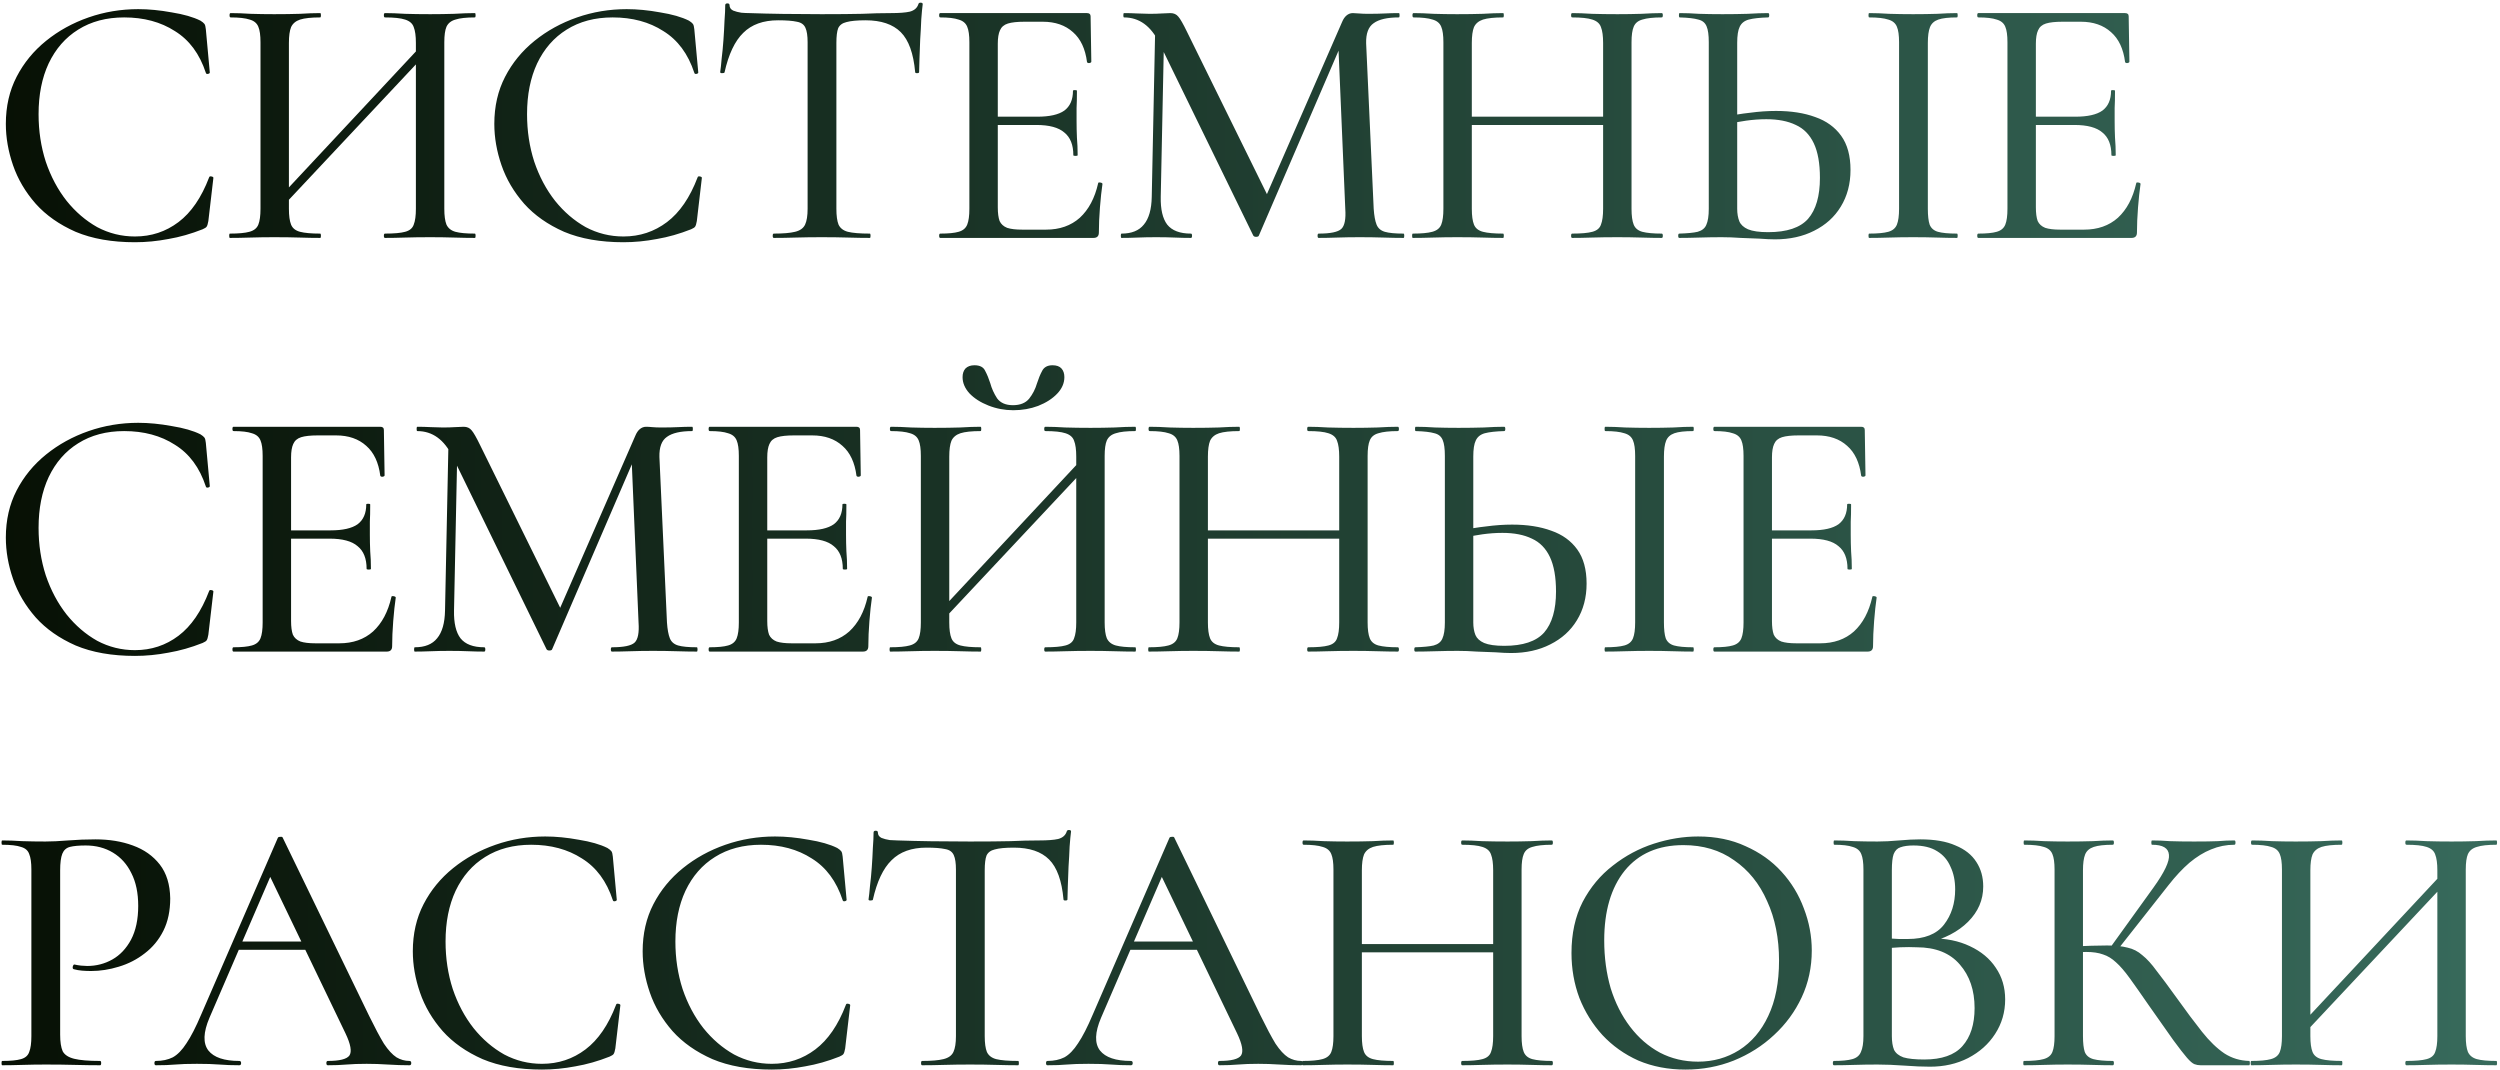 <?xml version="1.0" encoding="UTF-8"?> <svg xmlns="http://www.w3.org/2000/svg" width="834" height="357" viewBox="0 0 834 357" fill="none"><path d="M46.108 3.05C49.628 3.05 53.348 3.41 57.268 4.13C61.268 4.77 64.468 5.69 66.868 6.89C67.508 7.29 67.948 7.65 68.188 7.97C68.428 8.29 68.588 8.89 68.668 9.77L69.988 24.17C69.988 24.41 69.788 24.57 69.388 24.65C68.988 24.73 68.748 24.61 68.668 24.29C66.588 17.97 63.148 13.33 58.348 10.37C53.628 7.33 47.988 5.81 41.428 5.81C35.508 5.81 30.388 7.17 26.068 9.89C21.828 12.53 18.548 16.29 16.228 21.17C13.988 25.97 12.868 31.61 12.868 38.09C12.868 43.69 13.668 48.97 15.268 53.93C16.948 58.89 19.268 63.25 22.228 67.01C25.188 70.69 28.588 73.61 32.428 75.77C36.348 77.85 40.548 78.89 45.028 78.89C50.468 78.89 55.308 77.29 59.548 74.09C63.788 70.89 67.188 65.93 69.748 59.21C69.828 58.89 70.068 58.77 70.468 58.85C70.948 58.93 71.188 59.09 71.188 59.33L69.508 73.73C69.348 74.69 69.148 75.33 68.908 75.65C68.748 75.89 68.308 76.17 67.588 76.49C63.748 78.01 59.948 79.09 56.188 79.73C52.428 80.45 48.708 80.81 45.028 80.81C37.348 80.81 30.748 79.65 25.228 77.33C19.788 74.93 15.348 71.81 11.908 67.97C8.468 64.05 5.948 59.77 4.348 55.13C2.748 50.49 1.948 45.89 1.948 41.33C1.948 35.49 3.148 30.25 5.548 25.61C7.948 20.97 11.228 16.97 15.388 13.61C19.548 10.25 24.268 7.65 29.548 5.81C34.828 3.97 40.348 3.05 46.108 3.05ZM92.541 70.73L90.501 68.81L143.181 12.41L145.341 14.45L92.541 70.73ZM76.701 79.37C76.541 79.37 76.461 79.13 76.461 78.65C76.461 78.17 76.541 77.93 76.701 77.93C79.581 77.93 81.741 77.73 83.181 77.33C84.701 76.93 85.701 76.13 86.181 74.93C86.661 73.73 86.901 71.97 86.901 69.65V14.09C86.901 11.77 86.661 10.05 86.181 8.93C85.701 7.73 84.741 6.93 83.301 6.53C81.861 6.05 79.741 5.81 76.941 5.81C76.701 5.81 76.581 5.57 76.581 5.09C76.581 4.61 76.701 4.37 76.941 4.37C78.941 4.37 81.181 4.45 83.661 4.61C86.141 4.69 88.741 4.73 91.461 4.73C94.661 4.73 97.501 4.69 99.981 4.61C102.541 4.45 104.821 4.37 106.821 4.37C106.981 4.37 107.061 4.61 107.061 5.09C107.061 5.57 106.981 5.81 106.821 5.81C103.861 5.81 101.621 6.05 100.101 6.53C98.661 7.01 97.661 7.85 97.101 9.05C96.621 10.25 96.381 12.01 96.381 14.33V69.65C96.381 71.97 96.621 73.73 97.101 74.93C97.581 76.13 98.581 76.93 100.101 77.33C101.621 77.73 103.861 77.93 106.821 77.93C106.981 77.93 107.061 78.17 107.061 78.65C107.061 79.13 106.981 79.37 106.821 79.37C104.741 79.37 102.461 79.33 99.981 79.25C97.501 79.17 94.661 79.13 91.461 79.13C88.741 79.13 86.101 79.17 83.541 79.25C80.981 79.33 78.701 79.37 76.701 79.37ZM128.421 79.37C128.181 79.37 128.061 79.13 128.061 78.65C128.061 78.17 128.181 77.93 128.421 77.93C131.461 77.93 133.701 77.73 135.141 77.33C136.661 76.93 137.621 76.13 138.021 74.93C138.501 73.73 138.741 71.97 138.741 69.65V14.33C138.741 12.01 138.501 10.25 138.021 9.05C137.621 7.85 136.661 7.01 135.141 6.53C133.701 6.05 131.461 5.81 128.421 5.81C128.181 5.81 128.061 5.57 128.061 5.09C128.061 4.61 128.181 4.37 128.421 4.37C130.421 4.37 132.661 4.45 135.141 4.61C137.621 4.69 140.421 4.73 143.541 4.73C146.261 4.73 148.901 4.69 151.461 4.61C154.101 4.45 156.421 4.37 158.421 4.37C158.581 4.37 158.661 4.61 158.661 5.09C158.661 5.57 158.581 5.81 158.421 5.81C155.541 5.81 153.381 6.05 151.941 6.53C150.501 6.93 149.501 7.73 148.941 8.93C148.461 10.05 148.221 11.77 148.221 14.09V69.65C148.221 71.97 148.461 73.73 148.941 74.93C149.501 76.13 150.501 76.93 151.941 77.33C153.381 77.73 155.541 77.93 158.421 77.93C158.581 77.93 158.661 78.17 158.661 78.65C158.661 79.13 158.581 79.37 158.421 79.37C156.421 79.37 154.101 79.33 151.461 79.25C148.901 79.17 146.261 79.13 143.541 79.13C140.421 79.13 137.621 79.17 135.141 79.25C132.661 79.33 130.421 79.37 128.421 79.37ZM209.064 3.05C212.584 3.05 216.304 3.41 220.224 4.13C224.224 4.77 227.424 5.69 229.824 6.89C230.464 7.29 230.904 7.65 231.144 7.97C231.384 8.29 231.544 8.89 231.624 9.77L232.944 24.17C232.944 24.41 232.744 24.57 232.344 24.65C231.944 24.73 231.704 24.61 231.624 24.29C229.544 17.97 226.104 13.33 221.304 10.37C216.584 7.33 210.944 5.81 204.384 5.81C198.464 5.81 193.344 7.17 189.024 9.89C184.784 12.53 181.504 16.29 179.184 21.17C176.944 25.97 175.824 31.61 175.824 38.09C175.824 43.69 176.624 48.97 178.224 53.93C179.904 58.89 182.224 63.25 185.184 67.01C188.144 70.69 191.544 73.61 195.384 75.77C199.304 77.85 203.504 78.89 207.984 78.89C213.424 78.89 218.264 77.29 222.504 74.09C226.744 70.89 230.144 65.93 232.704 59.21C232.784 58.89 233.024 58.77 233.424 58.85C233.904 58.93 234.144 59.09 234.144 59.33L232.464 73.73C232.304 74.69 232.104 75.33 231.864 75.65C231.704 75.89 231.264 76.17 230.544 76.49C226.704 78.01 222.904 79.09 219.144 79.73C215.384 80.45 211.664 80.81 207.984 80.81C200.304 80.81 193.704 79.65 188.184 77.33C182.744 74.93 178.304 71.81 174.864 67.97C171.424 64.05 168.904 59.77 167.304 55.13C165.704 50.49 164.904 45.89 164.904 41.33C164.904 35.49 166.104 30.25 168.504 25.61C170.904 20.97 174.184 16.97 178.344 13.61C182.504 10.25 187.224 7.65 192.504 5.81C197.784 3.97 203.304 3.05 209.064 3.05ZM259.578 6.77C254.618 6.77 250.738 8.17 247.938 10.97C245.138 13.69 243.058 18.09 241.698 24.17C241.618 24.33 241.338 24.41 240.858 24.41C240.458 24.41 240.258 24.29 240.258 24.05C240.418 23.01 240.578 21.53 240.738 19.61C240.978 17.69 241.178 15.61 241.338 13.37C241.498 11.13 241.618 8.97 241.698 6.89C241.858 4.81 241.938 3.09 241.938 1.73C241.938 1.33 242.178 1.13 242.658 1.13C243.138 1.13 243.378 1.33 243.378 1.73C243.378 2.53 243.778 3.13 244.578 3.53C245.378 3.85 246.298 4.09 247.338 4.25C248.378 4.33 249.258 4.37 249.978 4.37C256.858 4.61 264.898 4.73 274.098 4.73C279.698 4.73 284.178 4.69 287.538 4.61C290.898 4.45 294.138 4.37 297.258 4.37C299.978 4.37 302.058 4.21 303.498 3.89C305.018 3.49 305.978 2.65 306.378 1.37C306.458 1.05 306.698 0.89 307.098 0.89C307.578 0.89 307.818 1.05 307.818 1.37C307.658 2.57 307.498 4.25 307.338 6.41C307.258 8.57 307.138 10.81 306.978 13.13C306.898 15.45 306.818 17.61 306.738 19.61C306.658 21.61 306.618 23.09 306.618 24.05C306.618 24.29 306.378 24.41 305.898 24.41C305.498 24.41 305.298 24.29 305.298 24.05C304.738 17.81 303.138 13.37 300.498 10.73C297.858 8.09 293.938 6.77 288.738 6.77C285.938 6.77 283.818 6.97 282.378 7.37C281.018 7.69 280.098 8.37 279.618 9.41C279.218 10.45 279.018 12.09 279.018 14.33V69.65C279.018 71.97 279.258 73.73 279.738 74.93C280.298 76.13 281.338 76.93 282.858 77.33C284.458 77.73 286.898 77.93 290.178 77.93C290.338 77.93 290.418 78.17 290.418 78.65C290.418 79.13 290.338 79.37 290.178 79.37C288.018 79.37 285.578 79.33 282.858 79.25C280.218 79.17 277.298 79.13 274.098 79.13C271.058 79.13 268.178 79.17 265.458 79.25C262.818 79.33 260.378 79.37 258.138 79.37C257.898 79.37 257.778 79.13 257.778 78.65C257.778 78.17 257.898 77.93 258.138 77.93C261.258 77.93 263.618 77.73 265.218 77.33C266.898 76.93 268.018 76.13 268.578 74.93C269.138 73.73 269.418 71.97 269.418 69.65V14.09C269.418 11.93 269.178 10.33 268.698 9.29C268.218 8.17 267.258 7.49 265.818 7.25C264.378 6.93 262.298 6.77 259.578 6.77ZM364.784 79.37H313.664C313.424 79.37 313.304 79.13 313.304 78.65C313.304 78.17 313.424 77.93 313.664 77.93C316.384 77.93 318.424 77.73 319.784 77.33C321.224 76.93 322.184 76.13 322.664 74.93C323.144 73.73 323.384 71.97 323.384 69.65V14.09C323.384 11.77 323.144 10.05 322.664 8.93C322.184 7.73 321.224 6.93 319.784 6.53C318.424 6.05 316.384 5.81 313.664 5.81C313.424 5.81 313.304 5.57 313.304 5.09C313.304 4.61 313.424 4.37 313.664 4.37H362.624C363.424 4.37 363.824 4.73 363.824 5.45L364.064 20.57C364.064 20.81 363.824 20.97 363.344 21.05C362.944 21.05 362.704 20.93 362.624 20.69C362.064 16.29 360.504 12.97 357.944 10.73C355.384 8.41 352.024 7.25 347.864 7.25H341.744C339.344 7.25 337.504 7.45 336.224 7.85C334.944 8.25 334.064 9.01 333.584 10.13C333.104 11.17 332.864 12.65 332.864 14.57V69.17C332.864 71.09 333.064 72.61 333.464 73.73C333.944 74.77 334.784 75.53 335.984 76.01C337.184 76.41 338.864 76.61 341.024 76.61H348.944C353.504 76.61 357.264 75.29 360.224 72.65C363.184 69.93 365.224 66.09 366.344 61.13C366.344 60.89 366.584 60.81 367.064 60.89C367.544 60.97 367.784 61.13 367.784 61.37C367.464 63.53 367.184 66.13 366.944 69.17C366.704 72.21 366.584 75.01 366.584 77.57C366.584 78.77 365.984 79.37 364.784 79.37ZM358.064 51.77C358.064 48.33 357.064 45.81 355.064 44.21C353.144 42.53 350.024 41.69 345.704 41.69H328.304V38.93H346.064C350.144 38.93 353.144 38.25 355.064 36.89C356.984 35.45 357.944 33.25 357.944 30.29C357.944 30.13 358.144 30.05 358.544 30.05C359.024 30.05 359.264 30.13 359.264 30.29C359.264 32.77 359.224 34.69 359.144 36.05C359.144 37.41 359.144 38.85 359.144 40.37C359.144 42.21 359.184 44.05 359.264 45.89C359.424 47.73 359.504 49.69 359.504 51.77C359.504 51.93 359.264 52.01 358.784 52.01C358.304 52.01 358.064 51.93 358.064 51.77ZM384.223 65.69L385.423 7.13L388.423 7.37L387.223 65.69C387.143 69.85 387.863 72.93 389.383 74.93C390.983 76.93 393.623 77.93 397.303 77.93C397.543 77.93 397.663 78.17 397.663 78.65C397.663 79.13 397.543 79.37 397.303 79.37C395.543 79.37 393.743 79.33 391.903 79.25C390.063 79.17 387.983 79.13 385.663 79.13C383.503 79.13 381.463 79.17 379.543 79.25C377.623 79.33 375.823 79.37 374.143 79.37C373.983 79.37 373.903 79.13 373.903 78.65C373.903 78.17 373.983 77.93 374.143 77.93C377.503 77.93 379.983 76.93 381.583 74.93C383.263 72.93 384.143 69.85 384.223 65.69ZM468.223 77.93C468.383 77.93 468.463 78.17 468.463 78.65C468.463 79.13 468.383 79.37 468.223 79.37C466.223 79.37 463.983 79.33 461.503 79.25C459.023 79.17 456.383 79.13 453.583 79.13C450.943 79.13 448.463 79.17 446.143 79.25C443.823 79.33 441.743 79.37 439.903 79.37C439.663 79.37 439.543 79.13 439.543 78.65C439.543 78.17 439.663 77.93 439.903 77.93C443.823 77.93 446.343 77.41 447.463 76.37C448.583 75.33 449.023 73.09 448.783 69.65L446.383 13.13L451.063 6.41L419.983 78.53C419.903 78.85 419.583 79.01 419.023 79.01C418.543 79.01 418.223 78.85 418.063 78.53L386.743 14.33C383.943 8.65 380.023 5.81 374.983 5.81C374.823 5.81 374.743 5.57 374.743 5.09C374.743 4.61 374.823 4.37 374.983 4.37C376.423 4.37 377.903 4.41 379.423 4.49C381.023 4.57 382.383 4.61 383.503 4.61C385.023 4.61 386.383 4.57 387.583 4.49C388.863 4.41 389.823 4.37 390.463 4.37C391.583 4.37 392.463 4.77 393.103 5.57C393.743 6.29 394.703 7.97 395.983 10.61L423.223 65.93L418.783 73.61L447.703 7.37C448.103 6.41 448.583 5.69 449.143 5.21C449.783 4.65 450.503 4.37 451.303 4.37C451.863 4.37 452.543 4.41 453.343 4.49C454.223 4.57 455.223 4.61 456.343 4.61C458.583 4.61 460.463 4.57 461.983 4.49C463.503 4.41 465.063 4.37 466.663 4.37C466.823 4.37 466.903 4.61 466.903 5.09C466.903 5.57 466.823 5.81 466.663 5.81C462.823 5.81 460.023 6.45 458.263 7.73C456.503 8.93 455.663 11.17 455.743 14.45L458.263 69.65C458.423 71.97 458.743 73.73 459.223 74.93C459.703 76.13 460.623 76.93 461.983 77.33C463.343 77.73 465.423 77.93 468.223 77.93ZM534.798 14.33C534.798 12.01 534.558 10.25 534.078 9.05C533.678 7.85 532.718 7.01 531.198 6.53C529.758 6.05 527.518 5.81 524.478 5.81C524.238 5.81 524.118 5.57 524.118 5.09C524.118 4.61 524.238 4.37 524.478 4.37C526.398 4.37 528.598 4.45 531.078 4.61C533.638 4.69 536.478 4.73 539.598 4.73C542.318 4.73 544.958 4.69 547.518 4.61C550.158 4.45 552.438 4.37 554.358 4.37C554.598 4.37 554.718 4.61 554.718 5.09C554.718 5.57 554.598 5.81 554.358 5.81C551.558 5.81 549.398 6.05 547.878 6.53C546.438 6.93 545.478 7.73 544.998 8.93C544.518 10.05 544.278 11.77 544.278 14.09V69.65C544.278 71.97 544.518 73.73 544.998 74.93C545.478 76.13 546.438 76.93 547.878 77.33C549.398 77.73 551.558 77.93 554.358 77.93C554.598 77.93 554.718 78.17 554.718 78.65C554.718 79.13 554.598 79.37 554.358 79.37C552.438 79.37 550.158 79.33 547.518 79.25C544.958 79.17 542.318 79.13 539.598 79.13C536.478 79.13 533.638 79.17 531.078 79.25C528.598 79.33 526.398 79.37 524.478 79.37C524.238 79.37 524.118 79.13 524.118 78.65C524.118 78.17 524.238 77.93 524.478 77.93C527.518 77.93 529.758 77.73 531.198 77.33C532.718 76.93 533.678 76.13 534.078 74.93C534.558 73.73 534.798 71.97 534.798 69.65V14.33ZM485.958 41.69V38.93H538.998V41.69H485.958ZM481.518 69.65V14.09C481.518 11.77 481.278 10.05 480.798 8.93C480.318 7.73 479.358 6.93 477.918 6.53C476.478 6.05 474.358 5.81 471.558 5.81C471.318 5.81 471.198 5.57 471.198 5.09C471.198 4.61 471.318 4.37 471.558 4.37C473.558 4.37 475.798 4.45 478.278 4.61C480.758 4.69 483.358 4.73 486.078 4.73C489.278 4.73 492.118 4.69 494.598 4.61C497.158 4.45 499.438 4.37 501.438 4.37C501.598 4.37 501.678 4.61 501.678 5.09C501.678 5.57 501.598 5.81 501.438 5.81C498.478 5.81 496.238 6.05 494.718 6.53C493.278 7.01 492.278 7.85 491.718 9.05C491.238 10.25 490.998 12.01 490.998 14.33V69.65C490.998 71.97 491.238 73.73 491.718 74.93C492.198 76.13 493.198 76.93 494.718 77.33C496.238 77.73 498.478 77.93 501.438 77.93C501.598 77.93 501.678 78.17 501.678 78.65C501.678 79.13 501.598 79.37 501.438 79.37C499.358 79.37 497.078 79.33 494.598 79.25C492.118 79.17 489.278 79.13 486.078 79.13C483.358 79.13 480.718 79.17 478.158 79.25C475.598 79.33 473.318 79.37 471.318 79.37C471.158 79.37 471.078 79.13 471.078 78.65C471.078 78.17 471.158 77.93 471.318 77.93C474.198 77.93 476.358 77.73 477.798 77.33C479.318 76.93 480.318 76.13 480.798 74.93C481.278 73.73 481.518 71.97 481.518 69.65ZM592.128 79.85C590.768 79.85 589.048 79.77 586.968 79.61C584.968 79.53 582.888 79.45 580.728 79.37C578.568 79.21 576.448 79.13 574.368 79.13C571.968 79.13 569.488 79.17 566.928 79.25C564.368 79.33 562.128 79.37 560.208 79.37C559.968 79.37 559.848 79.13 559.848 78.65C559.848 78.17 559.968 77.93 560.208 77.93C562.928 77.85 564.968 77.65 566.328 77.33C567.768 76.93 568.728 76.17 569.208 75.05C569.768 73.85 570.048 72.05 570.048 69.65V14.09C570.048 11.69 569.808 9.93 569.328 8.81C568.848 7.61 567.928 6.85 566.568 6.53C565.208 6.13 563.128 5.89 560.328 5.81C560.168 5.81 560.088 5.57 560.088 5.09C560.088 4.61 560.168 4.37 560.328 4.37C562.328 4.37 564.488 4.45 566.808 4.61C569.128 4.69 571.728 4.73 574.608 4.73C577.648 4.73 580.448 4.69 583.008 4.61C585.648 4.45 587.928 4.37 589.848 4.37C590.088 4.37 590.208 4.61 590.208 5.09C590.208 5.57 590.088 5.81 589.848 5.81C587.048 5.89 584.888 6.13 583.368 6.53C581.928 6.93 580.928 7.73 580.368 8.93C579.808 10.05 579.528 11.85 579.528 14.33V69.65C579.528 71.25 579.768 72.65 580.248 73.85C580.728 74.97 581.688 75.85 583.128 76.49C584.648 77.13 586.888 77.45 589.848 77.45C596.088 77.45 600.528 75.97 603.168 73.01C605.808 69.97 607.128 65.41 607.128 59.33C607.128 54.53 606.448 50.69 605.088 47.81C603.728 44.93 601.728 42.89 599.088 41.69C596.448 40.41 593.168 39.77 589.248 39.77C587.088 39.77 584.848 39.93 582.528 40.25C580.208 40.57 577.888 41.01 575.568 41.57L575.208 39.05C578.008 38.41 580.888 37.93 583.848 37.61C586.808 37.21 589.688 37.01 592.488 37.01C597.528 37.01 601.888 37.69 605.568 39.05C609.248 40.33 612.128 42.41 614.208 45.29C616.288 48.17 617.328 51.97 617.328 56.69C617.328 61.33 616.248 65.41 614.088 68.93C612.008 72.37 609.048 75.05 605.208 76.97C601.448 78.89 597.088 79.85 592.128 79.85ZM643.128 69.65C643.128 71.97 643.328 73.73 643.728 74.93C644.208 76.13 645.128 76.93 646.488 77.33C647.928 77.73 650.048 77.93 652.848 77.93C653.008 77.93 653.088 78.17 653.088 78.65C653.088 79.13 653.008 79.37 652.848 79.37C650.848 79.37 648.608 79.33 646.128 79.25C643.728 79.17 641.088 79.13 638.208 79.13C635.408 79.13 632.768 79.17 630.288 79.25C627.808 79.33 625.568 79.37 623.568 79.37C623.408 79.37 623.328 79.13 623.328 78.65C623.328 78.17 623.408 77.93 623.568 77.93C626.368 77.93 628.488 77.73 629.928 77.33C631.368 76.93 632.328 76.13 632.808 74.93C633.288 73.73 633.528 71.97 633.528 69.65V14.09C633.528 11.77 633.288 10.05 632.808 8.93C632.328 7.73 631.368 6.93 629.928 6.53C628.488 6.05 626.368 5.81 623.568 5.81C623.408 5.81 623.328 5.57 623.328 5.09C623.328 4.61 623.408 4.37 623.568 4.37C625.568 4.37 627.808 4.45 630.288 4.61C632.768 4.69 635.408 4.73 638.208 4.73C641.088 4.73 643.768 4.69 646.248 4.61C648.728 4.45 650.928 4.37 652.848 4.37C653.008 4.37 653.088 4.61 653.088 5.09C653.088 5.57 653.008 5.81 652.848 5.81C650.048 5.81 647.968 6.05 646.608 6.53C645.248 7.01 644.328 7.85 643.848 9.05C643.368 10.25 643.128 12.01 643.128 14.33V69.65ZM711.087 79.37H659.967C659.727 79.37 659.607 79.13 659.607 78.65C659.607 78.17 659.727 77.93 659.967 77.93C662.687 77.93 664.727 77.73 666.087 77.33C667.527 76.93 668.487 76.13 668.967 74.93C669.447 73.73 669.687 71.97 669.687 69.65V14.09C669.687 11.77 669.447 10.05 668.967 8.93C668.487 7.73 667.527 6.93 666.087 6.53C664.727 6.05 662.687 5.81 659.967 5.81C659.727 5.81 659.607 5.57 659.607 5.09C659.607 4.61 659.727 4.37 659.967 4.37H708.927C709.727 4.37 710.127 4.73 710.127 5.45L710.367 20.57C710.367 20.81 710.127 20.97 709.647 21.05C709.247 21.05 709.007 20.93 708.927 20.69C708.367 16.29 706.807 12.97 704.247 10.73C701.687 8.41 698.327 7.25 694.167 7.25H688.047C685.647 7.25 683.807 7.45 682.527 7.85C681.247 8.25 680.367 9.01 679.887 10.13C679.407 11.17 679.167 12.65 679.167 14.57V69.17C679.167 71.09 679.367 72.61 679.767 73.73C680.247 74.77 681.087 75.53 682.287 76.01C683.487 76.41 685.167 76.61 687.327 76.61H695.247C699.807 76.61 703.567 75.29 706.527 72.65C709.487 69.93 711.527 66.09 712.647 61.13C712.647 60.89 712.887 60.81 713.367 60.89C713.847 60.97 714.087 61.13 714.087 61.37C713.767 63.53 713.487 66.13 713.247 69.17C713.007 72.21 712.887 75.01 712.887 77.57C712.887 78.77 712.287 79.37 711.087 79.37ZM704.367 51.77C704.367 48.33 703.367 45.81 701.367 44.21C699.447 42.53 696.327 41.69 692.007 41.69H674.607V38.93H692.367C696.447 38.93 699.447 38.25 701.367 36.89C703.287 35.45 704.247 33.25 704.247 30.29C704.247 30.13 704.447 30.05 704.847 30.05C705.327 30.05 705.567 30.13 705.567 30.29C705.567 32.77 705.527 34.69 705.447 36.05C705.447 37.41 705.447 38.85 705.447 40.37C705.447 42.21 705.487 44.05 705.567 45.89C705.727 47.73 705.807 49.69 705.807 51.77C705.807 51.93 705.567 52.01 705.087 52.01C704.607 52.01 704.367 51.93 704.367 51.77ZM46.108 141.05C49.628 141.05 53.348 141.41 57.268 142.13C61.268 142.77 64.468 143.69 66.868 144.89C67.508 145.29 67.948 145.65 68.188 145.97C68.428 146.29 68.588 146.89 68.668 147.77L69.988 162.17C69.988 162.41 69.788 162.57 69.388 162.65C68.988 162.73 68.748 162.61 68.668 162.29C66.588 155.97 63.148 151.33 58.348 148.37C53.628 145.33 47.988 143.81 41.428 143.81C35.508 143.81 30.388 145.17 26.068 147.89C21.828 150.53 18.548 154.29 16.228 159.17C13.988 163.97 12.868 169.61 12.868 176.09C12.868 181.69 13.668 186.97 15.268 191.93C16.948 196.89 19.268 201.25 22.228 205.01C25.188 208.69 28.588 211.61 32.428 213.77C36.348 215.85 40.548 216.89 45.028 216.89C50.468 216.89 55.308 215.29 59.548 212.09C63.788 208.89 67.188 203.93 69.748 197.21C69.828 196.89 70.068 196.77 70.468 196.85C70.948 196.93 71.188 197.09 71.188 197.33L69.508 211.73C69.348 212.69 69.148 213.33 68.908 213.65C68.748 213.89 68.308 214.17 67.588 214.49C63.748 216.01 59.948 217.09 56.188 217.73C52.428 218.45 48.708 218.81 45.028 218.81C37.348 218.81 30.748 217.65 25.228 215.33C19.788 212.93 15.348 209.81 11.908 205.97C8.468 202.05 5.948 197.77 4.348 193.13C2.748 188.49 1.948 183.89 1.948 179.33C1.948 173.49 3.148 168.25 5.548 163.61C7.948 158.97 11.228 154.97 15.388 151.61C19.548 148.25 24.268 145.65 29.548 143.81C34.828 141.97 40.348 141.05 46.108 141.05ZM129.021 217.37H77.901C77.661 217.37 77.541 217.13 77.541 216.65C77.541 216.17 77.661 215.93 77.901 215.93C80.621 215.93 82.661 215.73 84.021 215.33C85.461 214.93 86.421 214.13 86.901 212.93C87.381 211.73 87.621 209.97 87.621 207.65V152.09C87.621 149.77 87.381 148.05 86.901 146.93C86.421 145.73 85.461 144.93 84.021 144.53C82.661 144.05 80.621 143.81 77.901 143.81C77.661 143.81 77.541 143.57 77.541 143.09C77.541 142.61 77.661 142.37 77.901 142.37H126.861C127.661 142.37 128.061 142.73 128.061 143.45L128.301 158.57C128.301 158.81 128.061 158.97 127.581 159.05C127.181 159.05 126.941 158.93 126.861 158.69C126.301 154.29 124.741 150.97 122.181 148.73C119.621 146.41 116.261 145.25 112.101 145.25H105.981C103.581 145.25 101.741 145.45 100.461 145.85C99.181 146.25 98.301 147.01 97.821 148.13C97.341 149.17 97.101 150.65 97.101 152.57V207.17C97.101 209.09 97.301 210.61 97.701 211.73C98.181 212.77 99.021 213.53 100.221 214.01C101.421 214.41 103.101 214.61 105.261 214.61H113.181C117.741 214.61 121.501 213.29 124.461 210.65C127.421 207.93 129.461 204.09 130.581 199.13C130.581 198.89 130.821 198.81 131.301 198.89C131.781 198.97 132.021 199.13 132.021 199.37C131.701 201.53 131.421 204.13 131.181 207.17C130.941 210.21 130.821 213.01 130.821 215.57C130.821 216.77 130.221 217.37 129.021 217.37ZM122.301 189.77C122.301 186.33 121.301 183.81 119.301 182.21C117.381 180.53 114.261 179.69 109.941 179.69H92.541V176.93H110.301C114.381 176.93 117.381 176.25 119.301 174.89C121.221 173.45 122.181 171.25 122.181 168.29C122.181 168.13 122.381 168.05 122.781 168.05C123.261 168.05 123.501 168.13 123.501 168.29C123.501 170.77 123.461 172.69 123.381 174.05C123.381 175.41 123.381 176.85 123.381 178.37C123.381 180.21 123.421 182.05 123.501 183.89C123.661 185.73 123.741 187.69 123.741 189.77C123.741 189.93 123.501 190.01 123.021 190.01C122.541 190.01 122.301 189.93 122.301 189.77ZM148.46 203.69L149.66 145.13L152.66 145.37L151.46 203.69C151.38 207.85 152.1 210.93 153.62 212.93C155.22 214.93 157.86 215.93 161.54 215.93C161.78 215.93 161.9 216.17 161.9 216.65C161.9 217.13 161.78 217.37 161.54 217.37C159.78 217.37 157.98 217.33 156.14 217.25C154.3 217.17 152.22 217.13 149.9 217.13C147.74 217.13 145.7 217.17 143.78 217.25C141.86 217.33 140.06 217.37 138.38 217.37C138.22 217.37 138.14 217.13 138.14 216.65C138.14 216.17 138.22 215.93 138.38 215.93C141.74 215.93 144.22 214.93 145.82 212.93C147.5 210.93 148.38 207.85 148.46 203.69ZM232.46 215.93C232.62 215.93 232.7 216.17 232.7 216.65C232.7 217.13 232.62 217.37 232.46 217.37C230.46 217.37 228.22 217.33 225.74 217.25C223.26 217.17 220.62 217.13 217.82 217.13C215.18 217.13 212.7 217.17 210.38 217.25C208.06 217.33 205.98 217.37 204.14 217.37C203.9 217.37 203.78 217.13 203.78 216.65C203.78 216.17 203.9 215.93 204.14 215.93C208.06 215.93 210.58 215.41 211.7 214.37C212.82 213.33 213.26 211.09 213.02 207.65L210.62 151.13L215.3 144.41L184.22 216.53C184.14 216.85 183.82 217.01 183.26 217.01C182.78 217.01 182.46 216.85 182.3 216.53L150.98 152.33C148.18 146.65 144.26 143.81 139.22 143.81C139.06 143.81 138.98 143.57 138.98 143.09C138.98 142.61 139.06 142.37 139.22 142.37C140.66 142.37 142.14 142.41 143.66 142.49C145.26 142.57 146.62 142.61 147.74 142.61C149.26 142.61 150.62 142.57 151.82 142.49C153.1 142.41 154.06 142.37 154.7 142.37C155.82 142.37 156.7 142.77 157.34 143.57C157.98 144.29 158.94 145.97 160.22 148.61L187.46 203.93L183.02 211.61L211.94 145.37C212.34 144.41 212.82 143.69 213.38 143.21C214.02 142.65 214.74 142.37 215.54 142.37C216.1 142.37 216.78 142.41 217.58 142.49C218.46 142.57 219.46 142.61 220.58 142.61C222.82 142.61 224.7 142.57 226.22 142.49C227.74 142.41 229.3 142.37 230.9 142.37C231.06 142.37 231.14 142.61 231.14 143.09C231.14 143.57 231.06 143.81 230.9 143.81C227.06 143.81 224.26 144.45 222.5 145.73C220.74 146.93 219.9 149.17 219.98 152.45L222.5 207.65C222.66 209.97 222.98 211.73 223.46 212.93C223.94 214.13 224.86 214.93 226.22 215.33C227.58 215.73 229.66 215.93 232.46 215.93ZM287.876 217.37H236.756C236.516 217.37 236.396 217.13 236.396 216.65C236.396 216.17 236.516 215.93 236.756 215.93C239.476 215.93 241.516 215.73 242.876 215.33C244.316 214.93 245.276 214.13 245.756 212.93C246.236 211.73 246.476 209.97 246.476 207.65V152.09C246.476 149.77 246.236 148.05 245.756 146.93C245.276 145.73 244.316 144.93 242.876 144.53C241.516 144.05 239.476 143.81 236.756 143.81C236.516 143.81 236.396 143.57 236.396 143.09C236.396 142.61 236.516 142.37 236.756 142.37H285.716C286.516 142.37 286.916 142.73 286.916 143.45L287.156 158.57C287.156 158.81 286.916 158.97 286.436 159.05C286.036 159.05 285.796 158.93 285.716 158.69C285.156 154.29 283.596 150.97 281.036 148.73C278.476 146.41 275.116 145.25 270.956 145.25H264.836C262.436 145.25 260.596 145.45 259.316 145.85C258.036 146.25 257.156 147.01 256.676 148.13C256.196 149.17 255.956 150.65 255.956 152.57V207.17C255.956 209.09 256.156 210.61 256.556 211.73C257.036 212.77 257.876 213.53 259.076 214.01C260.276 214.41 261.956 214.61 264.116 214.61H272.036C276.596 214.61 280.356 213.29 283.316 210.65C286.276 207.93 288.316 204.09 289.436 199.13C289.436 198.89 289.676 198.81 290.156 198.89C290.636 198.97 290.876 199.13 290.876 199.37C290.556 201.53 290.276 204.13 290.036 207.17C289.796 210.21 289.676 213.01 289.676 215.57C289.676 216.77 289.076 217.37 287.876 217.37ZM281.156 189.77C281.156 186.33 280.156 183.81 278.156 182.21C276.236 180.53 273.116 179.69 268.796 179.69H251.396V176.93H269.156C273.236 176.93 276.236 176.25 278.156 174.89C280.076 173.45 281.036 171.25 281.036 168.29C281.036 168.13 281.236 168.05 281.636 168.05C282.116 168.05 282.356 168.13 282.356 168.29C282.356 170.77 282.316 172.69 282.236 174.05C282.236 175.41 282.236 176.85 282.236 178.37C282.236 180.21 282.276 182.05 282.356 183.89C282.516 185.73 282.596 187.69 282.596 189.77C282.596 189.93 282.356 190.01 281.876 190.01C281.396 190.01 281.156 189.93 281.156 189.77ZM312.835 208.73L310.795 206.81L363.475 150.41L365.635 152.45L312.835 208.73ZM296.995 217.37C296.835 217.37 296.755 217.13 296.755 216.65C296.755 216.17 296.835 215.93 296.995 215.93C299.875 215.93 302.035 215.73 303.475 215.33C304.995 214.93 305.995 214.13 306.475 212.93C306.955 211.73 307.195 209.97 307.195 207.65V152.09C307.195 149.77 306.955 148.05 306.475 146.93C305.995 145.73 305.035 144.93 303.595 144.53C302.155 144.05 300.035 143.81 297.235 143.81C296.995 143.81 296.875 143.57 296.875 143.09C296.875 142.61 296.995 142.37 297.235 142.37C299.235 142.37 301.475 142.45 303.955 142.61C306.435 142.69 309.035 142.73 311.755 142.73C314.955 142.73 317.795 142.69 320.275 142.61C322.835 142.45 325.115 142.37 327.115 142.37C327.275 142.37 327.355 142.61 327.355 143.09C327.355 143.57 327.275 143.81 327.115 143.81C324.155 143.81 321.915 144.05 320.395 144.53C318.955 145.01 317.955 145.85 317.395 147.05C316.915 148.25 316.675 150.01 316.675 152.33V207.65C316.675 209.97 316.915 211.73 317.395 212.93C317.875 214.13 318.875 214.93 320.395 215.33C321.915 215.73 324.155 215.93 327.115 215.93C327.275 215.93 327.355 216.17 327.355 216.65C327.355 217.13 327.275 217.37 327.115 217.37C325.035 217.37 322.755 217.33 320.275 217.25C317.795 217.17 314.955 217.13 311.755 217.13C309.035 217.13 306.395 217.17 303.835 217.25C301.275 217.33 298.995 217.37 296.995 217.37ZM348.715 217.37C348.475 217.37 348.355 217.13 348.355 216.65C348.355 216.17 348.475 215.93 348.715 215.93C351.755 215.93 353.995 215.73 355.435 215.33C356.955 214.93 357.915 214.13 358.315 212.93C358.795 211.73 359.035 209.97 359.035 207.65V152.33C359.035 150.01 358.795 148.25 358.315 147.05C357.915 145.85 356.955 145.01 355.435 144.53C353.995 144.05 351.755 143.81 348.715 143.81C348.475 143.81 348.355 143.57 348.355 143.09C348.355 142.61 348.475 142.37 348.715 142.37C350.715 142.37 352.955 142.45 355.435 142.61C357.915 142.69 360.715 142.73 363.835 142.73C366.555 142.73 369.195 142.69 371.755 142.61C374.395 142.45 376.715 142.37 378.715 142.37C378.875 142.37 378.955 142.61 378.955 143.09C378.955 143.57 378.875 143.81 378.715 143.81C375.835 143.81 373.675 144.05 372.235 144.53C370.795 144.93 369.795 145.73 369.235 146.93C368.755 148.05 368.515 149.77 368.515 152.09V207.65C368.515 209.97 368.755 211.73 369.235 212.93C369.795 214.13 370.795 214.93 372.235 215.33C373.675 215.73 375.835 215.93 378.715 215.93C378.875 215.93 378.955 216.17 378.955 216.65C378.955 217.13 378.875 217.37 378.715 217.37C376.715 217.37 374.395 217.33 371.755 217.25C369.195 217.17 366.555 217.13 363.835 217.13C360.715 217.13 357.915 217.17 355.435 217.25C352.955 217.33 350.715 217.37 348.715 217.37ZM337.915 135.17C340.315 135.17 342.115 134.45 343.315 133.01C344.515 131.49 345.395 129.77 345.955 127.85C346.435 126.33 346.995 124.97 347.635 123.77C348.275 122.49 349.435 121.85 351.115 121.85C352.475 121.85 353.475 122.21 354.115 122.93C354.755 123.65 355.075 124.61 355.075 125.81C355.075 127.81 354.275 129.65 352.675 131.33C351.075 133.01 348.955 134.37 346.315 135.41C343.755 136.37 340.995 136.85 338.035 136.85C335.155 136.85 332.395 136.33 329.755 135.29C327.115 134.25 324.995 132.89 323.395 131.21C321.875 129.53 321.115 127.73 321.115 125.81C321.115 124.61 321.435 123.65 322.075 122.93C322.795 122.21 323.795 121.85 325.075 121.85C326.915 121.85 328.115 122.49 328.675 123.77C329.315 124.97 329.875 126.33 330.355 127.85C330.835 129.61 331.595 131.29 332.635 132.89C333.755 134.41 335.515 135.17 337.915 135.17ZM446.758 152.33C446.758 150.01 446.518 148.25 446.038 147.05C445.638 145.85 444.678 145.01 443.158 144.53C441.718 144.05 439.478 143.81 436.438 143.81C436.198 143.81 436.078 143.57 436.078 143.09C436.078 142.61 436.198 142.37 436.438 142.37C438.358 142.37 440.558 142.45 443.038 142.61C445.598 142.69 448.438 142.73 451.558 142.73C454.278 142.73 456.918 142.69 459.478 142.61C462.118 142.45 464.398 142.37 466.318 142.37C466.558 142.37 466.678 142.61 466.678 143.09C466.678 143.57 466.558 143.81 466.318 143.81C463.518 143.81 461.358 144.05 459.838 144.53C458.398 144.93 457.438 145.73 456.958 146.93C456.478 148.05 456.238 149.77 456.238 152.09V207.65C456.238 209.97 456.478 211.73 456.958 212.93C457.438 214.13 458.398 214.93 459.838 215.33C461.358 215.73 463.518 215.93 466.318 215.93C466.558 215.93 466.678 216.17 466.678 216.65C466.678 217.13 466.558 217.37 466.318 217.37C464.398 217.37 462.118 217.33 459.478 217.25C456.918 217.17 454.278 217.13 451.558 217.13C448.438 217.13 445.598 217.17 443.038 217.25C440.558 217.33 438.358 217.37 436.438 217.37C436.198 217.37 436.078 217.13 436.078 216.65C436.078 216.17 436.198 215.93 436.438 215.93C439.478 215.93 441.718 215.73 443.158 215.33C444.678 214.93 445.638 214.13 446.038 212.93C446.518 211.73 446.758 209.97 446.758 207.65V152.33ZM397.918 179.69V176.93H450.958V179.69H397.918ZM393.478 207.65V152.09C393.478 149.77 393.238 148.05 392.758 146.93C392.278 145.73 391.318 144.93 389.878 144.53C388.438 144.05 386.318 143.81 383.518 143.81C383.278 143.81 383.158 143.57 383.158 143.09C383.158 142.61 383.278 142.37 383.518 142.37C385.518 142.37 387.758 142.45 390.238 142.61C392.718 142.69 395.318 142.73 398.038 142.73C401.238 142.73 404.078 142.69 406.558 142.61C409.118 142.45 411.398 142.37 413.398 142.37C413.558 142.37 413.638 142.61 413.638 143.09C413.638 143.57 413.558 143.81 413.398 143.81C410.438 143.81 408.198 144.05 406.678 144.53C405.238 145.01 404.238 145.85 403.678 147.05C403.198 148.25 402.958 150.01 402.958 152.33V207.65C402.958 209.97 403.198 211.73 403.678 212.93C404.158 214.13 405.158 214.93 406.678 215.33C408.198 215.73 410.438 215.93 413.398 215.93C413.558 215.93 413.638 216.17 413.638 216.65C413.638 217.13 413.558 217.37 413.398 217.37C411.318 217.37 409.038 217.33 406.558 217.25C404.078 217.17 401.238 217.13 398.038 217.13C395.318 217.13 392.678 217.17 390.118 217.25C387.558 217.33 385.278 217.37 383.278 217.37C383.118 217.37 383.038 217.13 383.038 216.65C383.038 216.17 383.118 215.93 383.278 215.93C386.158 215.93 388.318 215.73 389.758 215.33C391.278 214.93 392.278 214.13 392.758 212.93C393.238 211.73 393.478 209.97 393.478 207.65ZM504.087 217.85C502.727 217.85 501.007 217.77 498.927 217.61C496.927 217.53 494.847 217.45 492.687 217.37C490.527 217.21 488.407 217.13 486.327 217.13C483.927 217.13 481.447 217.17 478.887 217.25C476.327 217.33 474.087 217.37 472.167 217.37C471.927 217.37 471.807 217.13 471.807 216.65C471.807 216.17 471.927 215.93 472.167 215.93C474.887 215.85 476.927 215.65 478.287 215.33C479.727 214.93 480.687 214.17 481.167 213.05C481.727 211.85 482.007 210.05 482.007 207.65V152.09C482.007 149.69 481.767 147.93 481.287 146.81C480.807 145.61 479.887 144.85 478.527 144.53C477.167 144.13 475.087 143.89 472.287 143.81C472.127 143.81 472.047 143.57 472.047 143.09C472.047 142.61 472.127 142.37 472.287 142.37C474.287 142.37 476.447 142.45 478.767 142.61C481.087 142.69 483.687 142.73 486.567 142.73C489.607 142.73 492.407 142.69 494.967 142.61C497.607 142.45 499.887 142.37 501.807 142.37C502.047 142.37 502.167 142.61 502.167 143.09C502.167 143.57 502.047 143.81 501.807 143.81C499.007 143.89 496.847 144.13 495.327 144.53C493.887 144.93 492.887 145.73 492.327 146.93C491.767 148.05 491.487 149.85 491.487 152.33V207.65C491.487 209.25 491.727 210.65 492.207 211.85C492.687 212.97 493.647 213.85 495.087 214.49C496.607 215.13 498.847 215.45 501.807 215.45C508.047 215.45 512.487 213.97 515.127 211.01C517.767 207.97 519.087 203.41 519.087 197.33C519.087 192.53 518.407 188.69 517.047 185.81C515.687 182.93 513.687 180.89 511.047 179.69C508.407 178.41 505.127 177.77 501.207 177.77C499.047 177.77 496.807 177.93 494.487 178.25C492.167 178.57 489.847 179.01 487.527 179.57L487.167 177.05C489.967 176.41 492.847 175.93 495.807 175.61C498.767 175.21 501.647 175.01 504.447 175.01C509.487 175.01 513.847 175.69 517.527 177.05C521.207 178.33 524.087 180.41 526.167 183.29C528.247 186.17 529.287 189.97 529.287 194.69C529.287 199.33 528.207 203.41 526.047 206.93C523.967 210.37 521.007 213.05 517.167 214.97C513.407 216.89 509.047 217.85 504.087 217.85ZM555.087 207.65C555.087 209.97 555.287 211.73 555.687 212.93C556.167 214.13 557.087 214.93 558.447 215.33C559.887 215.73 562.007 215.93 564.807 215.93C564.967 215.93 565.047 216.17 565.047 216.65C565.047 217.13 564.967 217.37 564.807 217.37C562.807 217.37 560.567 217.33 558.087 217.25C555.687 217.17 553.047 217.13 550.167 217.13C547.367 217.13 544.727 217.17 542.247 217.25C539.767 217.33 537.527 217.37 535.527 217.37C535.367 217.37 535.287 217.13 535.287 216.65C535.287 216.17 535.367 215.93 535.527 215.93C538.327 215.93 540.447 215.73 541.887 215.33C543.327 214.93 544.287 214.13 544.767 212.93C545.247 211.73 545.487 209.97 545.487 207.65V152.09C545.487 149.77 545.247 148.05 544.767 146.93C544.287 145.73 543.327 144.93 541.887 144.53C540.447 144.05 538.327 143.81 535.527 143.81C535.367 143.81 535.287 143.57 535.287 143.09C535.287 142.61 535.367 142.37 535.527 142.37C537.527 142.37 539.767 142.45 542.247 142.61C544.727 142.69 547.367 142.73 550.167 142.73C553.047 142.73 555.727 142.69 558.207 142.61C560.687 142.45 562.887 142.37 564.807 142.37C564.967 142.37 565.047 142.61 565.047 143.09C565.047 143.57 564.967 143.81 564.807 143.81C562.007 143.81 559.927 144.05 558.567 144.53C557.207 145.01 556.287 145.85 555.807 147.05C555.327 148.25 555.087 150.01 555.087 152.33V207.65ZM623.046 217.37H571.926C571.686 217.37 571.566 217.13 571.566 216.65C571.566 216.17 571.686 215.93 571.926 215.93C574.646 215.93 576.686 215.73 578.046 215.33C579.486 214.93 580.446 214.13 580.926 212.93C581.406 211.73 581.646 209.97 581.646 207.65V152.09C581.646 149.77 581.406 148.05 580.926 146.93C580.446 145.73 579.486 144.93 578.046 144.53C576.686 144.05 574.646 143.81 571.926 143.81C571.686 143.81 571.566 143.57 571.566 143.09C571.566 142.61 571.686 142.37 571.926 142.37H620.886C621.686 142.37 622.086 142.73 622.086 143.45L622.326 158.57C622.326 158.81 622.086 158.97 621.606 159.05C621.206 159.05 620.966 158.93 620.886 158.69C620.326 154.29 618.766 150.97 616.206 148.73C613.646 146.41 610.286 145.25 606.126 145.25H600.006C597.606 145.25 595.766 145.45 594.486 145.85C593.206 146.25 592.326 147.01 591.846 148.13C591.366 149.17 591.126 150.65 591.126 152.57V207.17C591.126 209.09 591.326 210.61 591.726 211.73C592.206 212.77 593.046 213.53 594.246 214.01C595.446 214.41 597.126 214.61 599.286 214.61H607.206C611.766 214.61 615.526 213.29 618.486 210.65C621.446 207.93 623.486 204.09 624.606 199.13C624.606 198.89 624.846 198.81 625.326 198.89C625.806 198.97 626.046 199.13 626.046 199.37C625.726 201.53 625.446 204.13 625.206 207.17C624.966 210.21 624.846 213.01 624.846 215.57C624.846 216.77 624.246 217.37 623.046 217.37ZM616.326 189.77C616.326 186.33 615.326 183.81 613.326 182.21C611.406 180.53 608.286 179.69 603.966 179.69H586.566V176.93H604.326C608.406 176.93 611.406 176.25 613.326 174.89C615.246 173.45 616.206 171.25 616.206 168.29C616.206 168.13 616.406 168.05 616.806 168.05C617.286 168.05 617.526 168.13 617.526 168.29C617.526 170.77 617.486 172.69 617.406 174.05C617.406 175.41 617.406 176.85 617.406 178.37C617.406 180.21 617.446 182.05 617.526 183.89C617.686 185.73 617.766 187.69 617.766 189.77C617.766 189.93 617.526 190.01 617.046 190.01C616.566 190.01 616.326 189.93 616.326 189.77ZM20.068 345.17C20.068 347.57 20.348 349.41 20.908 350.69C21.548 351.89 22.828 352.73 24.748 353.21C26.668 353.69 29.548 353.93 33.388 353.93C33.628 353.93 33.748 354.17 33.748 354.65C33.748 355.13 33.628 355.37 33.388 355.37C30.828 355.37 28.028 355.33 24.988 355.25C22.028 355.17 18.788 355.13 15.268 355.13C12.628 355.13 10.028 355.17 7.468 355.25C4.988 355.33 2.748 355.37 0.748 355.37C0.588 355.37 0.508 355.13 0.508 354.65C0.508 354.17 0.588 353.93 0.748 353.93C3.548 353.93 5.628 353.73 6.988 353.33C8.428 352.93 9.348 352.13 9.748 350.93C10.228 349.73 10.468 347.97 10.468 345.65V290.09C10.468 287.77 10.228 286.05 9.748 284.93C9.348 283.73 8.428 282.93 6.988 282.53C5.628 282.05 3.548 281.81 0.748 281.81C0.588 281.81 0.508 281.57 0.508 281.09C0.508 280.61 0.588 280.37 0.748 280.37C2.748 280.37 4.988 280.45 7.468 280.61C9.948 280.69 12.508 280.73 15.148 280.73C17.228 280.73 19.748 280.61 22.708 280.37C25.748 280.13 28.788 280.01 31.828 280.01C36.468 280.01 40.628 280.69 44.308 282.05C48.068 283.41 51.068 285.53 53.308 288.41C55.548 291.29 56.708 295.05 56.788 299.69C56.788 303.85 56.028 307.45 54.508 310.49C52.988 313.53 50.908 316.05 48.268 318.05C45.708 320.05 42.828 321.53 39.628 322.49C36.508 323.45 33.428 323.93 30.388 323.93C29.428 323.93 28.428 323.89 27.388 323.81C26.428 323.73 25.508 323.57 24.628 323.33C24.308 323.25 24.188 322.97 24.268 322.49C24.428 321.93 24.628 321.69 24.868 321.77C25.588 321.93 26.308 322.05 27.028 322.13C27.828 322.21 28.508 322.25 29.068 322.25C32.108 322.25 34.908 321.53 37.468 320.09C40.028 318.65 42.108 316.45 43.708 313.49C45.308 310.45 46.108 306.69 46.108 302.21C46.108 297.89 45.348 294.25 43.828 291.29C42.388 288.33 40.348 286.05 37.708 284.45C35.068 282.85 32.028 282.05 28.588 282.05C26.348 282.05 24.588 282.21 23.308 282.53C22.108 282.85 21.268 283.61 20.788 284.81C20.308 286.01 20.068 287.85 20.068 290.33V345.17ZM77.916 316.85L79.716 314.09H104.436L105.276 316.85H77.916ZM136.596 353.93C136.996 353.93 137.196 354.17 137.196 354.65C137.196 355.13 136.996 355.37 136.596 355.37C134.276 355.37 131.876 355.29 129.396 355.13C126.996 354.97 124.636 354.89 122.316 354.89C119.756 354.89 117.516 354.97 115.596 355.13C113.756 355.29 111.676 355.37 109.356 355.37C109.036 355.37 108.876 355.13 108.876 354.65C108.876 354.17 109.036 353.93 109.356 353.93C113.276 353.93 115.676 353.33 116.556 352.13C117.436 350.85 116.996 348.37 115.236 344.69L89.436 291.05L93.276 285.29L69.876 339.53C67.796 344.41 67.676 348.05 69.516 350.45C71.356 352.77 74.796 353.93 79.836 353.93C80.236 353.93 80.436 354.17 80.436 354.65C80.436 355.13 80.236 355.37 79.836 355.37C77.436 355.37 75.236 355.29 73.236 355.13C71.236 354.97 68.716 354.89 65.676 354.89C62.716 354.89 60.316 354.97 58.476 355.13C56.716 355.29 54.556 355.37 51.996 355.37C51.676 355.37 51.516 355.13 51.516 354.65C51.516 354.17 51.676 353.93 51.996 353.93C54.156 353.93 56.036 353.53 57.636 352.73C59.236 351.85 60.756 350.29 62.196 348.05C63.716 345.81 65.356 342.61 67.116 338.45L92.676 279.53C92.756 279.29 93.036 279.17 93.516 279.17C93.996 279.09 94.276 279.21 94.356 279.53L123.156 338.93C125.076 342.85 126.716 345.93 128.076 348.17C129.516 350.33 130.916 351.85 132.276 352.73C133.636 353.53 135.076 353.93 136.596 353.93ZM181.877 279.05C185.397 279.05 189.117 279.41 193.037 280.13C197.037 280.77 200.237 281.69 202.637 282.89C203.277 283.29 203.717 283.65 203.957 283.97C204.197 284.29 204.357 284.89 204.437 285.77L205.757 300.17C205.757 300.41 205.557 300.57 205.157 300.65C204.757 300.73 204.517 300.61 204.437 300.29C202.357 293.97 198.917 289.33 194.117 286.37C189.397 283.33 183.757 281.81 177.197 281.81C171.277 281.81 166.157 283.17 161.837 285.89C157.597 288.53 154.317 292.29 151.997 297.17C149.757 301.97 148.637 307.61 148.637 314.09C148.637 319.69 149.437 324.97 151.037 329.93C152.717 334.89 155.037 339.25 157.997 343.01C160.957 346.69 164.357 349.61 168.197 351.77C172.117 353.85 176.317 354.89 180.797 354.89C186.237 354.89 191.077 353.29 195.317 350.09C199.557 346.89 202.957 341.93 205.517 335.21C205.597 334.89 205.837 334.77 206.237 334.85C206.717 334.93 206.957 335.09 206.957 335.33L205.277 349.73C205.117 350.69 204.917 351.33 204.677 351.65C204.517 351.89 204.077 352.17 203.357 352.49C199.517 354.01 195.717 355.09 191.957 355.73C188.197 356.45 184.477 356.81 180.797 356.81C173.117 356.81 166.517 355.65 160.997 353.33C155.557 350.93 151.117 347.81 147.677 343.97C144.237 340.05 141.717 335.77 140.117 331.13C138.517 326.49 137.717 321.89 137.717 317.33C137.717 311.49 138.917 306.25 141.317 301.61C143.717 296.97 146.997 292.97 151.157 289.61C155.317 286.25 160.037 283.65 165.317 281.81C170.597 279.97 176.117 279.05 181.877 279.05ZM258.55 279.05C262.07 279.05 265.79 279.41 269.71 280.13C273.71 280.77 276.91 281.69 279.31 282.89C279.95 283.29 280.39 283.65 280.63 283.97C280.87 284.29 281.03 284.89 281.11 285.77L282.43 300.17C282.43 300.41 282.23 300.57 281.83 300.65C281.43 300.73 281.19 300.61 281.11 300.29C279.03 293.97 275.59 289.33 270.79 286.37C266.07 283.33 260.43 281.81 253.87 281.81C247.95 281.81 242.83 283.17 238.51 285.89C234.27 288.53 230.99 292.29 228.67 297.17C226.43 301.97 225.31 307.61 225.31 314.09C225.31 319.69 226.11 324.97 227.71 329.93C229.39 334.89 231.71 339.25 234.67 343.01C237.63 346.69 241.03 349.61 244.87 351.77C248.79 353.85 252.99 354.89 257.47 354.89C262.91 354.89 267.75 353.29 271.99 350.09C276.23 346.89 279.63 341.93 282.19 335.21C282.27 334.89 282.51 334.77 282.91 334.85C283.39 334.93 283.63 335.09 283.63 335.33L281.95 349.73C281.79 350.69 281.59 351.33 281.35 351.65C281.19 351.89 280.75 352.17 280.03 352.49C276.19 354.01 272.39 355.09 268.63 355.73C264.87 356.45 261.15 356.81 257.47 356.81C249.79 356.81 243.19 355.65 237.67 353.33C232.23 350.93 227.79 347.81 224.35 343.97C220.91 340.05 218.39 335.77 216.79 331.13C215.19 326.49 214.39 321.89 214.39 317.33C214.39 311.49 215.59 306.25 217.99 301.61C220.39 296.97 223.67 292.97 227.83 289.61C231.99 286.25 236.71 283.65 241.99 281.81C247.27 279.97 252.79 279.05 258.55 279.05ZM309.064 282.77C304.104 282.77 300.224 284.17 297.424 286.97C294.624 289.69 292.544 294.09 291.184 300.17C291.104 300.33 290.824 300.41 290.344 300.41C289.944 300.41 289.744 300.29 289.744 300.05C289.904 299.01 290.064 297.53 290.224 295.61C290.464 293.69 290.664 291.61 290.824 289.37C290.984 287.13 291.104 284.97 291.184 282.89C291.344 280.81 291.424 279.09 291.424 277.73C291.424 277.33 291.664 277.13 292.144 277.13C292.624 277.13 292.864 277.33 292.864 277.73C292.864 278.53 293.264 279.13 294.064 279.53C294.864 279.85 295.784 280.09 296.824 280.25C297.864 280.33 298.744 280.37 299.464 280.37C306.344 280.61 314.384 280.73 323.584 280.73C329.184 280.73 333.664 280.69 337.024 280.61C340.384 280.45 343.624 280.37 346.744 280.37C349.464 280.37 351.544 280.21 352.984 279.89C354.504 279.49 355.464 278.65 355.864 277.37C355.944 277.05 356.184 276.89 356.584 276.89C357.064 276.89 357.304 277.05 357.304 277.37C357.144 278.57 356.984 280.25 356.824 282.41C356.744 284.57 356.624 286.81 356.464 289.13C356.384 291.45 356.304 293.61 356.224 295.61C356.144 297.61 356.104 299.09 356.104 300.05C356.104 300.29 355.864 300.41 355.384 300.41C354.984 300.41 354.784 300.29 354.784 300.05C354.224 293.81 352.624 289.37 349.984 286.73C347.344 284.09 343.424 282.77 338.224 282.77C335.424 282.77 333.304 282.97 331.864 283.37C330.504 283.69 329.584 284.37 329.104 285.41C328.704 286.45 328.504 288.09 328.504 290.33V345.65C328.504 347.97 328.744 349.73 329.224 350.93C329.784 352.13 330.824 352.93 332.344 353.33C333.944 353.73 336.384 353.93 339.664 353.93C339.824 353.93 339.904 354.17 339.904 354.65C339.904 355.13 339.824 355.37 339.664 355.37C337.504 355.37 335.064 355.33 332.344 355.25C329.704 355.17 326.784 355.13 323.584 355.13C320.544 355.13 317.664 355.17 314.944 355.25C312.304 355.33 309.864 355.37 307.624 355.37C307.384 355.37 307.264 355.13 307.264 354.65C307.264 354.17 307.384 353.93 307.624 353.93C310.744 353.93 313.104 353.73 314.704 353.33C316.384 352.93 317.504 352.13 318.064 350.93C318.624 349.73 318.904 347.97 318.904 345.65V290.09C318.904 287.93 318.664 286.33 318.184 285.29C317.704 284.17 316.744 283.49 315.304 283.25C313.864 282.93 311.784 282.77 309.064 282.77ZM375.352 316.85L377.152 314.09H401.872L402.712 316.85H375.352ZM434.032 353.93C434.432 353.93 434.632 354.17 434.632 354.65C434.632 355.13 434.432 355.37 434.032 355.37C431.712 355.37 429.312 355.29 426.832 355.13C424.432 354.97 422.072 354.89 419.752 354.89C417.192 354.89 414.952 354.97 413.032 355.13C411.192 355.29 409.112 355.37 406.792 355.37C406.472 355.37 406.312 355.13 406.312 354.65C406.312 354.17 406.472 353.93 406.792 353.93C410.712 353.93 413.112 353.33 413.992 352.13C414.872 350.85 414.432 348.37 412.672 344.69L386.872 291.05L390.712 285.29L367.312 339.53C365.232 344.41 365.112 348.05 366.952 350.45C368.792 352.77 372.232 353.93 377.272 353.93C377.672 353.93 377.872 354.17 377.872 354.65C377.872 355.13 377.672 355.37 377.272 355.37C374.872 355.37 372.672 355.29 370.672 355.13C368.672 354.97 366.152 354.89 363.112 354.89C360.152 354.89 357.752 354.97 355.912 355.13C354.152 355.29 351.992 355.37 349.432 355.37C349.112 355.37 348.952 355.13 348.952 354.65C348.952 354.17 349.112 353.93 349.432 353.93C351.592 353.93 353.472 353.53 355.072 352.73C356.672 351.85 358.192 350.29 359.632 348.05C361.152 345.81 362.792 342.61 364.552 338.45L390.112 279.53C390.192 279.29 390.472 279.17 390.952 279.17C391.432 279.09 391.712 279.21 391.792 279.53L420.592 338.93C422.512 342.85 424.152 345.93 425.512 348.17C426.952 350.33 428.352 351.85 429.712 352.73C431.072 353.53 432.512 353.93 434.032 353.93ZM498.119 290.33C498.119 288.01 497.879 286.25 497.399 285.05C496.999 283.85 496.039 283.01 494.519 282.53C493.079 282.05 490.839 281.81 487.799 281.81C487.559 281.81 487.439 281.57 487.439 281.09C487.439 280.61 487.559 280.37 487.799 280.37C489.719 280.37 491.919 280.45 494.399 280.61C496.959 280.69 499.799 280.73 502.919 280.73C505.639 280.73 508.279 280.69 510.839 280.61C513.479 280.45 515.759 280.37 517.679 280.37C517.919 280.37 518.039 280.61 518.039 281.09C518.039 281.57 517.919 281.81 517.679 281.81C514.879 281.81 512.719 282.05 511.199 282.53C509.759 282.93 508.799 283.73 508.319 284.93C507.839 286.05 507.599 287.77 507.599 290.09V345.65C507.599 347.97 507.839 349.73 508.319 350.93C508.799 352.13 509.759 352.93 511.199 353.33C512.719 353.73 514.879 353.93 517.679 353.93C517.919 353.93 518.039 354.17 518.039 354.65C518.039 355.13 517.919 355.37 517.679 355.37C515.759 355.37 513.479 355.33 510.839 355.25C508.279 355.17 505.639 355.13 502.919 355.13C499.799 355.13 496.959 355.17 494.399 355.25C491.919 355.33 489.719 355.37 487.799 355.37C487.559 355.37 487.439 355.13 487.439 354.65C487.439 354.17 487.559 353.93 487.799 353.93C490.839 353.93 493.079 353.73 494.519 353.33C496.039 352.93 496.999 352.13 497.399 350.93C497.879 349.73 498.119 347.97 498.119 345.65V290.33ZM449.279 317.69V314.93H502.319V317.69H449.279ZM444.839 345.65V290.09C444.839 287.77 444.599 286.05 444.119 284.93C443.639 283.73 442.679 282.93 441.239 282.53C439.799 282.05 437.679 281.81 434.879 281.81C434.639 281.81 434.519 281.57 434.519 281.09C434.519 280.61 434.639 280.37 434.879 280.37C436.879 280.37 439.119 280.45 441.599 280.61C444.079 280.69 446.679 280.73 449.399 280.73C452.599 280.73 455.439 280.69 457.919 280.61C460.479 280.45 462.759 280.37 464.759 280.37C464.919 280.37 464.999 280.61 464.999 281.09C464.999 281.57 464.919 281.81 464.759 281.81C461.799 281.81 459.559 282.05 458.039 282.53C456.599 283.01 455.599 283.85 455.039 285.05C454.559 286.25 454.319 288.01 454.319 290.33V345.65C454.319 347.97 454.559 349.73 455.039 350.93C455.519 352.13 456.519 352.93 458.039 353.33C459.559 353.73 461.799 353.93 464.759 353.93C464.919 353.93 464.999 354.17 464.999 354.65C464.999 355.13 464.919 355.37 464.759 355.37C462.679 355.37 460.399 355.33 457.919 355.25C455.439 355.17 452.599 355.13 449.399 355.13C446.679 355.13 444.039 355.17 441.479 355.25C438.919 355.33 436.639 355.37 434.639 355.37C434.479 355.37 434.399 355.13 434.399 354.65C434.399 354.17 434.479 353.93 434.639 353.93C437.519 353.93 439.679 353.73 441.119 353.33C442.639 352.93 443.639 352.13 444.119 350.93C444.599 349.73 444.839 347.97 444.839 345.65ZM562.288 356.81C556.528 356.81 551.288 355.81 546.568 353.81C541.928 351.73 537.928 348.89 534.568 345.29C531.288 341.69 528.728 337.57 526.888 332.93C525.128 328.21 524.248 323.21 524.248 317.93C524.248 311.45 525.488 305.77 527.968 300.89C530.528 296.01 533.888 291.97 538.048 288.77C542.208 285.49 546.768 283.05 551.728 281.45C556.688 279.85 561.608 279.05 566.488 279.05C572.408 279.05 577.688 280.13 582.328 282.29C587.048 284.37 591.048 287.21 594.328 290.81C597.608 294.41 600.088 298.49 601.768 303.05C603.528 307.61 604.408 312.29 604.408 317.09C604.408 322.69 603.288 327.89 601.048 332.69C598.808 337.49 595.728 341.69 591.808 345.29C587.968 348.89 583.488 351.73 578.368 353.81C573.328 355.81 567.968 356.81 562.288 356.81ZM566.488 354.17C571.528 354.17 576.088 352.89 580.168 350.33C584.328 347.69 587.568 343.89 589.888 338.93C592.288 333.89 593.488 327.73 593.488 320.45C593.488 313.01 592.168 306.41 589.528 300.65C586.968 294.81 583.288 290.25 578.488 286.97C573.768 283.61 568.128 281.93 561.568 281.93C553.168 281.93 546.648 284.77 542.008 290.45C537.448 296.13 535.168 303.89 535.168 313.73C535.168 319.41 535.888 324.73 537.328 329.69C538.848 334.57 541.008 338.85 543.808 342.53C546.608 346.21 549.928 349.09 553.768 351.17C557.608 353.17 561.848 354.17 566.488 354.17ZM642.883 314.57L644.203 313.01C649.163 313.01 653.483 313.89 657.163 315.65C660.923 317.41 663.803 319.81 665.803 322.85C667.883 325.89 668.923 329.41 668.923 333.41C668.923 337.65 667.803 341.49 665.563 344.93C663.403 348.29 660.403 350.97 656.563 352.97C652.803 354.89 648.563 355.85 643.843 355.85C641.443 355.85 638.603 355.73 635.323 355.49C632.043 355.25 629.043 355.13 626.323 355.13C623.603 355.13 621.003 355.17 618.523 355.25C616.043 355.33 613.803 355.37 611.803 355.37C611.563 355.37 611.443 355.13 611.443 354.65C611.443 354.17 611.563 353.93 611.803 353.93C614.443 353.93 616.483 353.73 617.923 353.33C619.363 352.93 620.323 352.13 620.803 350.93C621.363 349.73 621.643 347.97 621.643 345.65V290.09C621.643 287.77 621.403 286.05 620.923 284.93C620.443 283.73 619.483 282.93 618.043 282.53C616.683 282.05 614.643 281.81 611.923 281.81C611.763 281.81 611.683 281.57 611.683 281.09C611.683 280.61 611.763 280.37 611.923 280.37C613.923 280.37 616.123 280.45 618.523 280.61C621.003 280.69 623.603 280.73 626.323 280.73C628.483 280.73 630.883 280.61 633.523 280.37C636.163 280.13 638.523 280.01 640.603 280.01C645.403 280.01 649.323 280.69 652.363 282.05C655.483 283.33 657.803 285.17 659.323 287.57C660.843 289.89 661.603 292.61 661.603 295.73C661.603 300.21 659.923 304.13 656.563 307.49C653.203 310.85 648.643 313.21 642.883 314.57ZM638.323 282.05C636.563 282.05 635.123 282.25 634.003 282.65C632.963 282.97 632.203 283.73 631.723 284.93C631.323 286.05 631.123 287.85 631.123 290.33V313.85L627.163 312.89C629.723 313.05 631.843 313.17 633.523 313.25C635.203 313.25 636.163 313.25 636.403 313.25C642.003 313.25 646.043 311.65 648.523 308.45C651.003 305.25 652.243 301.33 652.243 296.69C652.243 293.81 651.723 291.29 650.683 289.13C649.723 286.89 648.243 285.17 646.243 283.97C644.243 282.69 641.603 282.05 638.323 282.05ZM641.923 353.45C647.763 353.45 652.003 351.97 654.643 349.01C657.363 345.97 658.723 341.73 658.723 336.29C658.723 330.37 657.083 325.53 653.803 321.77C650.523 317.93 645.723 316.01 639.403 316.01C637.803 315.93 635.963 315.93 633.883 316.01C631.803 316.09 629.683 316.29 627.523 316.61L631.123 315.29V345.65C631.123 347.49 631.363 349.01 631.843 350.21C632.403 351.33 633.443 352.17 634.963 352.73C636.563 353.21 638.883 353.45 641.923 353.45ZM734.12 355.37C733.4 355.37 732.72 355.25 732.08 355.01C731.44 354.77 730.6 354.05 729.56 352.85C728.52 351.65 727 349.69 725 346.97C723 344.17 720.24 340.25 716.72 335.21C714.24 331.61 712.16 328.65 710.48 326.33C708.8 324.01 707.28 322.25 705.92 321.05C704.56 319.77 703.12 318.89 701.6 318.41C700.08 317.85 698.2 317.57 695.96 317.57C695.16 317.57 694.32 317.61 693.44 317.69C692.64 317.77 691.76 317.85 690.8 317.93L690.68 315.77C695.96 315.53 700.04 315.41 702.92 315.41C705.64 315.41 707.92 315.65 709.76 316.13C711.6 316.53 713.24 317.37 714.68 318.65C716.2 319.85 717.8 321.61 719.48 323.93C721.24 326.17 723.44 329.13 726.08 332.81C729.28 337.29 732.12 341.09 734.6 344.21C737.08 347.33 739.56 349.73 742.04 351.41C744.52 353.01 747.28 353.85 750.32 353.93C750.48 353.93 750.56 354.17 750.56 354.65C750.56 355.13 750.48 355.37 750.32 355.37H734.12ZM675.2 355.37C675.04 355.37 674.96 355.13 674.96 354.65C674.96 354.17 675.04 353.93 675.2 353.93C678.08 353.93 680.24 353.73 681.68 353.33C683.2 352.93 684.2 352.13 684.68 350.93C685.16 349.73 685.4 347.97 685.4 345.65V290.09C685.4 287.77 685.16 286.05 684.68 284.93C684.2 283.73 683.24 282.93 681.8 282.53C680.36 282.05 678.2 281.81 675.32 281.81C675.16 281.81 675.08 281.57 675.08 281.09C675.08 280.61 675.16 280.37 675.32 280.37C677.32 280.37 679.52 280.45 681.92 280.61C684.4 280.69 687 280.73 689.72 280.73C692.76 280.73 695.56 280.69 698.12 280.61C700.68 280.45 702.92 280.37 704.84 280.37C705.08 280.37 705.2 280.61 705.2 281.09C705.2 281.57 705.08 281.81 704.84 281.81C702.04 281.81 699.92 282.05 698.48 282.53C697.04 283.01 696.08 283.85 695.6 285.05C695.12 286.25 694.88 288.01 694.88 290.33V345.65C694.88 347.97 695.08 349.73 695.48 350.93C695.96 352.13 696.92 352.93 698.36 353.33C699.88 353.73 702.04 353.93 704.84 353.93C705.08 353.93 705.2 354.17 705.2 354.65C705.2 355.13 705.08 355.37 704.84 355.37C702.84 355.37 700.56 355.33 698 355.25C695.52 355.17 692.76 355.13 689.72 355.13C687 355.13 684.4 355.17 681.92 355.25C679.44 355.33 677.2 355.37 675.2 355.37ZM706.04 317.33L703.88 316.25L718.4 296.09C722.08 290.97 723.8 287.33 723.56 285.17C723.4 282.93 721.52 281.81 717.92 281.81C717.76 281.81 717.68 281.57 717.68 281.09C717.68 280.61 717.76 280.37 717.92 280.37C719.84 280.37 721.84 280.45 723.92 280.61C726.08 280.69 728.76 280.73 731.96 280.73C735.32 280.73 737.96 280.69 739.88 280.61C741.8 280.45 743.64 280.37 745.4 280.37C745.64 280.37 745.76 280.61 745.76 281.09C745.76 281.57 745.64 281.81 745.4 281.81C742.68 281.81 740.08 282.33 737.6 283.37C735.2 284.33 732.8 285.81 730.4 287.81C728.08 289.81 725.76 292.29 723.44 295.25L706.04 317.33ZM766.899 346.73L764.859 344.81L817.539 288.41L819.699 290.45L766.899 346.73ZM751.059 355.37C750.899 355.37 750.819 355.13 750.819 354.65C750.819 354.17 750.899 353.93 751.059 353.93C753.939 353.93 756.099 353.73 757.539 353.33C759.059 352.93 760.059 352.13 760.539 350.93C761.019 349.73 761.259 347.97 761.259 345.65V290.09C761.259 287.77 761.019 286.05 760.539 284.93C760.059 283.73 759.099 282.93 757.659 282.53C756.219 282.05 754.099 281.81 751.299 281.81C751.059 281.81 750.939 281.57 750.939 281.09C750.939 280.61 751.059 280.37 751.299 280.37C753.299 280.37 755.539 280.45 758.019 280.61C760.499 280.69 763.099 280.73 765.819 280.73C769.019 280.73 771.859 280.69 774.339 280.61C776.899 280.45 779.179 280.37 781.179 280.37C781.339 280.37 781.419 280.61 781.419 281.09C781.419 281.57 781.339 281.81 781.179 281.81C778.219 281.81 775.979 282.05 774.459 282.53C773.019 283.01 772.019 283.85 771.459 285.05C770.979 286.25 770.739 288.01 770.739 290.33V345.65C770.739 347.97 770.979 349.73 771.459 350.93C771.939 352.13 772.939 352.93 774.459 353.33C775.979 353.73 778.219 353.93 781.179 353.93C781.339 353.93 781.419 354.17 781.419 354.65C781.419 355.13 781.339 355.37 781.179 355.37C779.099 355.37 776.819 355.33 774.339 355.25C771.859 355.17 769.019 355.13 765.819 355.13C763.099 355.13 760.459 355.17 757.899 355.25C755.339 355.33 753.059 355.37 751.059 355.37ZM802.779 355.37C802.539 355.37 802.419 355.13 802.419 354.65C802.419 354.17 802.539 353.93 802.779 353.93C805.819 353.93 808.059 353.73 809.499 353.33C811.019 352.93 811.979 352.13 812.379 350.93C812.859 349.73 813.099 347.97 813.099 345.65V290.33C813.099 288.01 812.859 286.25 812.379 285.05C811.979 283.85 811.019 283.01 809.499 282.53C808.059 282.05 805.819 281.81 802.779 281.81C802.539 281.81 802.419 281.57 802.419 281.09C802.419 280.61 802.539 280.37 802.779 280.37C804.779 280.37 807.019 280.45 809.499 280.61C811.979 280.69 814.779 280.73 817.899 280.73C820.619 280.73 823.259 280.69 825.819 280.61C828.459 280.45 830.779 280.37 832.779 280.37C832.939 280.37 833.019 280.61 833.019 281.09C833.019 281.57 832.939 281.81 832.779 281.81C829.899 281.81 827.739 282.05 826.299 282.53C824.859 282.93 823.859 283.73 823.299 284.93C822.819 286.05 822.579 287.77 822.579 290.09V345.65C822.579 347.97 822.819 349.73 823.299 350.93C823.859 352.13 824.859 352.93 826.299 353.33C827.739 353.73 829.899 353.93 832.779 353.93C832.939 353.93 833.019 354.17 833.019 354.65C833.019 355.13 832.939 355.37 832.779 355.37C830.779 355.37 828.459 355.33 825.819 355.25C823.259 355.17 820.619 355.13 817.899 355.13C814.779 355.13 811.979 355.17 809.499 355.25C807.019 355.33 804.779 355.37 802.779 355.37Z" fill="url(#paint0_linear_166_792)"></path><defs><linearGradient id="paint0_linear_166_792" x1="-3.932" y1="179.37" x2="895.36" y2="179.37" gradientUnits="userSpaceOnUse"><stop stop-color="#071004"></stop><stop offset="1" stop-color="#3B7162"></stop></linearGradient></defs></svg> 
